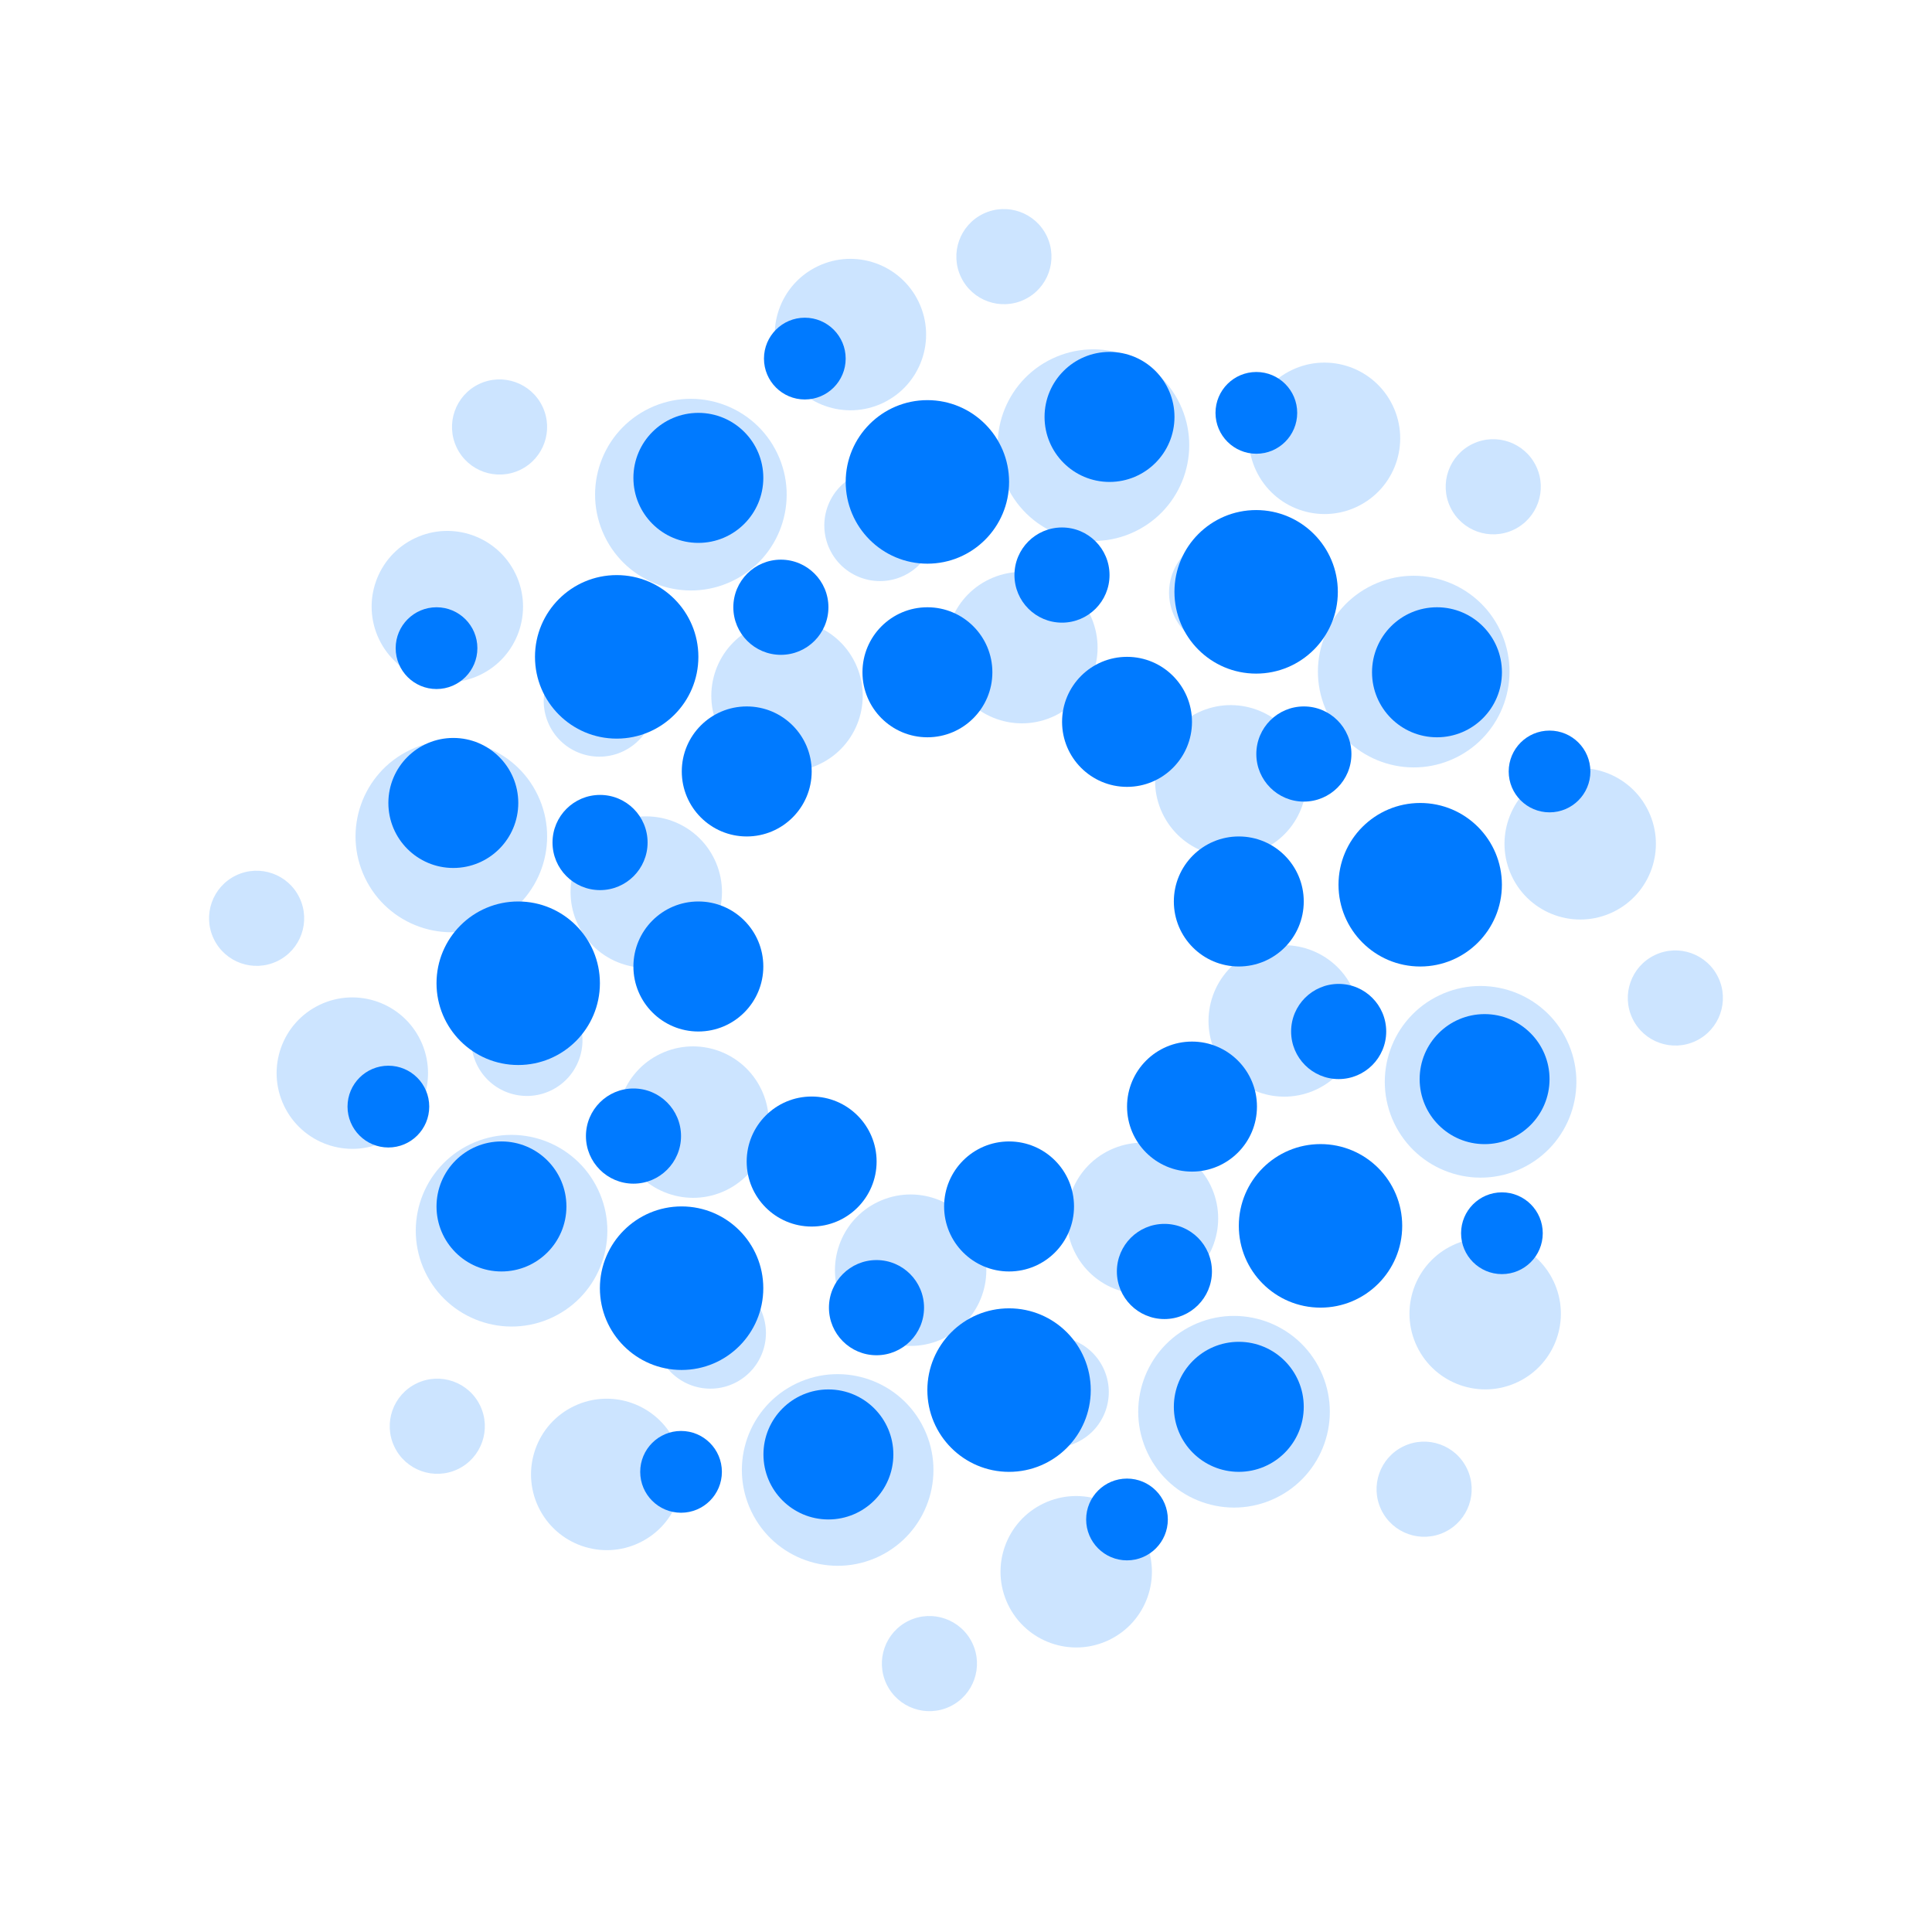 <?xml version="1.0" encoding="utf-8"?><svg width="100" height="100" viewBox="0 0 100 100" fill="none" xmlns="http://www.w3.org/2000/svg">
<g opacity="0.2">
<path d="M42.426 39.55C44.378 38.618 45.204 36.278 44.271 34.325C43.337 32.372 40.998 31.545 39.046 32.477C37.094 33.41 36.268 35.749 37.202 37.703C38.135 39.656 40.474 40.483 42.426 39.55Z" fill="#007AFF"/>
<path d="M45.707 20.854C47.659 19.922 48.485 17.582 47.552 15.629C46.619 13.676 44.28 12.848 42.328 13.781C40.376 14.714 39.55 17.053 40.483 19.006C41.416 20.959 43.755 21.787 45.707 20.854Z" fill="#007AFF"/>
<path d="M70.246 26.224C72.198 25.292 73.024 22.952 72.091 20.999C71.158 19.046 68.819 18.219 66.867 19.151C64.915 20.084 64.089 22.423 65.022 24.376C65.955 26.329 68.294 27.157 70.246 26.224Z" fill="#007AFF"/>
<path d="M65.395 43.953C67.347 43.02 68.173 40.681 67.239 38.728C66.306 36.774 63.967 35.947 62.015 36.88C60.063 37.812 59.237 40.152 60.17 42.105C61.103 44.058 63.443 44.885 65.395 43.953Z" fill="#007AFF"/>
<path d="M83.481 47.212C85.433 46.279 86.259 43.94 85.325 41.986C84.392 40.033 82.053 39.206 80.101 40.139C78.149 41.071 77.323 43.41 78.256 45.364C79.189 47.317 81.528 48.144 83.481 47.212Z" fill="#007AFF"/>
<path d="M78.563 71.532C80.515 70.599 81.341 68.26 80.407 66.307C79.474 64.353 77.135 63.526 75.183 64.459C73.231 65.391 72.405 67.731 73.338 69.684C74.272 71.637 76.611 72.465 78.563 71.532Z" fill="#007AFF"/>
<path d="M57.395 84.89C59.347 83.958 60.173 81.618 59.239 79.665C58.306 77.712 55.967 76.885 54.015 77.817C52.063 78.75 51.237 81.089 52.17 83.042C53.103 84.996 55.443 85.823 57.395 84.89Z" fill="#007AFF"/>
<path d="M33.094 79.853C35.046 78.921 35.872 76.581 34.939 74.628C34.005 72.675 31.666 71.847 29.714 72.78C27.762 73.713 26.936 76.052 27.869 78.005C28.803 79.958 31.142 80.786 33.094 79.853Z" fill="#007AFF"/>
<path d="M19.926 59.082C21.878 58.149 22.704 55.81 21.771 53.856C20.837 51.903 18.498 51.076 16.546 52.009C14.594 52.941 13.768 55.281 14.701 57.234C15.635 59.187 17.974 60.014 19.926 59.082Z" fill="#007AFF"/>
<path d="M24.844 34.936C26.796 34.004 27.622 31.664 26.689 29.711C25.755 27.758 23.416 26.93 21.464 27.863C19.512 28.796 18.686 31.135 19.619 33.088C20.553 35.041 22.892 35.869 24.844 34.936Z" fill="#007AFF"/>
<path d="M32.262 38.884C33.696 38.199 34.303 36.48 33.617 35.046C32.932 33.611 31.214 33.003 29.78 33.688C28.346 34.373 27.739 36.092 28.425 37.526C29.11 38.961 30.828 39.569 32.262 38.884Z" fill="#007AFF"/>
<path d="M26.919 24.323C28.145 23.737 28.664 22.267 28.078 21.04C27.491 19.812 26.022 19.293 24.795 19.878C23.569 20.464 23.05 21.934 23.636 23.162C24.222 24.389 25.692 24.909 26.919 24.323Z" fill="#007AFF"/>
<path d="M23.696 76.044C24.922 75.458 25.441 73.988 24.855 72.761C24.269 71.534 22.799 71.014 21.572 71.6C20.346 72.186 19.827 73.656 20.413 74.883C21 76.11 22.469 76.63 23.696 76.044Z" fill="#007AFF"/>
<path d="M53.024 15.505C54.251 14.919 54.77 13.449 54.183 12.222C53.597 10.995 52.127 10.475 50.901 11.061C49.674 11.647 49.155 13.117 49.741 14.344C50.328 15.571 51.797 16.091 53.024 15.505Z" fill="#007AFF"/>
<path d="M14.344 49.753C15.571 49.167 16.09 47.697 15.503 46.47C14.917 45.243 13.447 44.723 12.221 45.309C10.994 45.895 10.475 47.365 11.062 48.592C11.648 49.819 13.118 50.339 14.344 49.753Z" fill="#007AFF"/>
<path d="M49.169 88.329C50.395 87.743 50.914 86.273 50.328 85.046C49.741 83.819 48.272 83.299 47.045 83.885C45.819 84.471 45.3 85.941 45.886 87.168C46.472 88.396 47.942 88.915 49.169 88.329Z" fill="#007AFF"/>
<path d="M78.352 27.417C79.579 26.831 80.098 25.361 79.511 24.134C78.925 22.907 77.455 22.387 76.229 22.973C75.002 23.559 74.483 25.029 75.07 26.256C75.656 27.483 77.126 28.003 78.352 27.417Z" fill="#007AFF"/>
<path d="M74.774 79.303C76.001 78.717 76.519 77.247 75.933 76.02C75.347 74.793 73.877 74.273 72.65 74.859C71.424 75.445 70.905 76.915 71.491 78.142C72.078 79.369 73.547 79.889 74.774 79.303Z" fill="#007AFF"/>
<path d="M87.778 53.878C89.004 53.292 89.523 51.822 88.937 50.595C88.351 49.368 86.881 48.848 85.654 49.434C84.428 50.02 83.909 51.49 84.495 52.717C85.082 53.944 86.551 54.464 87.778 53.878Z" fill="#007AFF"/>
<path d="M46.786 29.796C48.219 29.111 48.826 27.392 48.141 25.958C47.455 24.523 45.737 23.916 44.303 24.601C42.869 25.285 42.263 27.004 42.948 28.438C43.634 29.873 45.352 30.481 46.786 29.796Z" fill="#007AFF"/>
<path d="M64.629 33.273C66.063 32.588 66.67 30.87 65.984 29.435C65.299 28.001 63.581 27.393 62.147 28.078C60.713 28.763 60.106 30.481 60.792 31.916C61.477 33.351 63.196 33.958 64.629 33.273Z" fill="#007AFF"/>
<path d="M73.746 47.499C75.18 46.814 75.787 45.096 75.102 43.661C74.416 42.226 72.698 41.619 71.264 42.304C69.83 42.989 69.224 44.707 69.909 46.142C70.595 47.576 72.313 48.184 73.746 47.499Z" fill="#007AFF"/>
<path d="M70.563 65.142C71.997 64.457 72.603 62.739 71.918 61.304C71.232 59.87 69.514 59.262 68.081 59.947C66.647 60.632 66.04 62.35 66.725 63.785C67.411 65.22 69.129 65.827 70.563 65.142Z" fill="#007AFF"/>
<path d="M55.754 74.651C57.188 73.966 57.795 72.248 57.109 70.813C56.424 69.379 54.706 68.771 53.272 69.456C51.838 70.141 51.231 71.859 51.917 73.294C52.602 74.728 54.321 75.336 55.754 74.651Z" fill="#007AFF"/>
<path d="M28.512 56.445C29.946 55.76 30.553 54.042 29.867 52.607C29.182 51.173 27.464 50.565 26.03 51.25C24.596 51.935 23.989 53.653 24.675 55.088C25.36 56.523 27.078 57.13 28.512 56.445Z" fill="#007AFF"/>
<path d="M38.008 71.596C39.442 70.91 40.049 69.192 39.363 67.758C38.678 66.323 36.96 65.715 35.526 66.4C34.092 67.085 33.485 68.804 34.171 70.238C34.856 71.673 36.574 72.281 38.008 71.596Z" fill="#007AFF"/>
<path d="M60.824 66.601C62.776 65.669 63.602 63.329 62.669 61.376C61.736 59.423 59.397 58.596 57.445 59.528C55.493 60.461 54.667 62.8 55.6 64.753C56.533 66.707 58.872 67.534 60.824 66.601Z" fill="#007AFF"/>
<path d="M58.734 27.517C61.205 26.337 62.25 23.376 61.069 20.905C59.888 18.433 56.928 17.386 54.457 18.566C51.987 19.746 50.942 22.707 52.123 25.178C53.304 27.65 56.264 28.697 58.734 27.517Z" fill="#007AFF"/>
<path d="M75.312 39.237C77.783 38.056 78.828 35.096 77.647 32.624C76.466 30.153 73.506 29.106 71.035 30.286C68.565 31.466 67.52 34.427 68.701 36.898C69.882 39.37 72.842 40.417 75.312 39.237Z" fill="#007AFF"/>
<path d="M78.773 60.47C81.243 59.29 82.289 56.33 81.108 53.858C79.927 51.386 76.967 50.339 74.496 51.519C72.026 52.7 70.981 55.66 72.162 58.132C73.343 60.603 76.303 61.65 78.773 60.47Z" fill="#007AFF"/>
<path d="M66.011 77.547C68.482 76.367 69.527 73.407 68.346 70.935C67.165 68.463 64.205 67.416 61.735 68.596C59.264 69.777 58.219 72.737 59.4 75.209C60.581 77.68 63.541 78.728 66.011 77.547Z" fill="#007AFF"/>
<path d="M45.496 80.561C47.966 79.381 49.011 76.42 47.83 73.949C46.649 71.477 43.689 70.43 41.219 71.61C38.749 72.79 37.703 75.751 38.885 78.222C40.066 80.694 43.026 81.741 45.496 80.561Z" fill="#007AFF"/>
<path d="M28.617 68.177C31.087 66.997 32.133 64.037 30.951 61.565C29.77 59.093 26.811 58.046 24.34 59.226C21.87 60.407 20.825 63.367 22.006 65.839C23.187 68.31 26.147 69.357 28.617 68.177Z" fill="#007AFF"/>
<path d="M25.5 47.769C27.97 46.589 29.015 43.628 27.834 41.157C26.653 38.685 23.693 37.638 21.223 38.818C18.753 39.998 17.707 42.959 18.888 45.431C20.069 47.902 23.029 48.949 25.5 47.769Z" fill="#007AFF"/>
<path d="M37.898 30.078C40.368 28.898 41.414 25.938 40.233 23.466C39.052 20.994 36.092 19.948 33.621 21.128C31.151 22.308 30.106 25.268 31.287 27.74C32.468 30.212 35.428 31.259 37.898 30.078Z" fill="#007AFF"/>
<path d="M37.563 61.617C39.515 60.684 40.341 58.345 39.407 56.392C38.474 54.438 36.135 53.611 34.183 54.544C32.231 55.476 31.405 57.816 32.338 59.769C33.272 61.722 35.611 62.549 37.563 61.617Z" fill="#007AFF"/>
<path d="M54.582 37.057C56.534 36.125 57.36 33.785 56.427 31.832C55.494 29.879 53.155 29.052 51.203 29.984C49.251 30.917 48.425 33.256 49.358 35.209C50.291 37.163 52.63 37.99 54.582 37.057Z" fill="#007AFF"/>
<path d="M35.141 49.712C37.093 48.779 37.919 46.44 36.986 44.486C36.052 42.533 33.713 41.706 31.761 42.639C29.809 43.571 28.983 45.91 29.916 47.864C30.85 49.817 33.189 50.644 35.141 49.712Z" fill="#007AFF"/>
<path d="M48.824 69.282C50.776 68.349 51.602 66.01 50.669 64.057C49.736 62.103 47.397 61.276 45.445 62.209C43.493 63.141 42.667 65.481 43.6 67.434C44.533 69.387 46.872 70.215 48.824 69.282Z" fill="#007AFF"/>
<path d="M68.16 56.38C70.112 55.447 70.938 53.108 70.005 51.154C69.072 49.201 66.733 48.374 64.781 49.306C62.829 50.239 62.003 52.578 62.936 54.532C63.869 56.485 66.208 57.312 68.16 56.38Z" fill="#007AFF"/>
</g>
<path d="M48.003 38.162C49.859 38.162 51.365 36.655 51.365 34.797C51.365 32.938 49.859 31.432 48.003 31.432C46.146 31.432 44.641 32.938 44.641 34.797C44.641 36.655 46.146 38.162 48.003 38.162Z" fill="#007AFF"/>
<path d="M57.428 24.945C59.285 24.945 60.791 23.438 60.791 21.58C60.791 19.721 59.285 18.215 57.428 18.215C55.572 18.215 54.066 19.721 54.066 21.58C54.066 23.438 55.572 24.945 57.428 24.945Z" fill="#007AFF"/>
<path d="M74.378 38.162C76.234 38.162 77.74 36.655 77.74 34.797C77.74 32.938 76.234 31.432 74.378 31.432C72.521 31.432 71.016 32.938 71.016 34.797C71.016 36.655 72.521 38.162 74.378 38.162Z" fill="#007AFF"/>
<path d="M64.12 50.025C65.977 50.025 67.482 48.519 67.482 46.66C67.482 44.801 65.977 43.295 64.12 43.295C62.263 43.295 60.758 44.801 60.758 46.66C60.758 48.519 62.263 50.025 64.12 50.025Z" fill="#007AFF"/>
<path d="M76.843 59.22C78.699 59.22 80.204 57.714 80.204 55.855C80.204 53.997 78.699 52.49 76.843 52.49C74.986 52.49 73.481 53.997 73.481 55.855C73.481 57.714 74.986 59.22 76.843 59.22Z" fill="#007AFF"/>
<path d="M64.12 76.182C65.977 76.182 67.482 74.676 67.482 72.817C67.482 70.959 65.977 69.452 64.12 69.452C62.263 69.452 60.758 70.959 60.758 72.817C60.758 74.676 62.263 76.182 64.12 76.182Z" fill="#007AFF"/>
<path d="M42.878 78.647C44.734 78.647 46.24 77.141 46.24 75.282C46.24 73.424 44.734 71.917 42.878 71.917C41.021 71.917 39.516 73.424 39.516 75.282C39.516 77.141 41.021 78.647 42.878 78.647Z" fill="#007AFF"/>
<path d="M25.956 65.811C27.813 65.811 29.318 64.305 29.318 62.446C29.318 60.588 27.813 59.081 25.956 59.081C24.099 59.081 22.594 60.588 22.594 62.446C22.594 64.305 24.099 65.811 25.956 65.811Z" fill="#007AFF"/>
<path d="M23.464 44.926C25.32 44.926 26.826 43.42 26.826 41.561C26.826 39.703 25.32 38.196 23.464 38.196C21.607 38.196 20.102 39.703 20.102 41.561C20.102 43.42 21.607 44.926 23.464 44.926Z" fill="#007AFF"/>
<path d="M36.147 28.1C38.004 28.1 39.509 26.594 39.509 24.735C39.509 22.877 38.004 21.37 36.147 21.37C34.29 21.37 32.785 22.877 32.785 24.735C32.785 26.594 34.29 28.1 36.147 28.1Z" fill="#007AFF"/>
<path d="M40.418 33.894C41.777 33.894 42.879 32.791 42.879 31.431C42.879 30.07 41.777 28.968 40.418 28.968C39.059 28.968 37.957 30.07 37.957 31.431C37.957 32.791 39.059 33.894 40.418 33.894Z" fill="#007AFF"/>
<path d="M41.657 20.677C42.825 20.677 43.772 19.729 43.772 18.561C43.772 17.392 42.825 16.444 41.657 16.444C40.49 16.444 39.543 17.392 39.543 18.561C39.543 19.729 40.49 20.677 41.657 20.677Z" fill="#007AFF"/>
<path d="M20.102 59.394C21.27 59.394 22.217 58.446 22.217 57.277C22.217 56.109 21.27 55.161 20.102 55.161C18.935 55.161 17.988 56.109 17.988 57.277C17.988 58.446 18.935 59.394 20.102 59.394Z" fill="#007AFF"/>
<path d="M65.028 23.486C66.196 23.486 67.143 22.539 67.143 21.37C67.143 20.201 66.196 19.254 65.028 19.254C63.861 19.254 62.914 20.201 62.914 21.37C62.914 22.539 63.861 23.486 65.028 23.486Z" fill="#007AFF"/>
<path d="M22.595 35.664C23.762 35.664 24.709 34.717 24.709 33.548C24.709 32.379 23.762 31.432 22.595 31.432C21.427 31.432 20.48 32.379 20.48 33.548C20.48 34.717 21.427 35.664 22.595 35.664Z" fill="#007AFF"/>
<path d="M35.251 78.299C36.419 78.299 37.365 77.351 37.365 76.183C37.365 75.014 36.419 74.066 35.251 74.066C34.083 74.066 33.137 75.014 33.137 76.183C33.137 77.351 34.083 78.299 35.251 78.299Z" fill="#007AFF"/>
<path d="M80.204 42.047C81.372 42.047 82.318 41.099 82.318 39.931C82.318 38.762 81.372 37.815 80.204 37.815C79.036 37.815 78.09 38.762 78.09 39.931C78.09 41.099 79.036 42.047 80.204 42.047Z" fill="#007AFF"/>
<path d="M58.333 80.764C59.501 80.764 60.447 79.816 60.447 78.647C60.447 77.479 59.501 76.531 58.333 76.531C57.165 76.531 56.219 77.479 56.219 78.647C56.219 79.816 57.165 80.764 58.333 80.764Z" fill="#007AFF"/>
<path d="M77.739 65.948C78.907 65.948 79.853 65.001 79.853 63.832C79.853 62.663 78.907 61.716 77.739 61.716C76.572 61.716 75.625 62.663 75.625 63.832C75.625 65.001 76.572 65.948 77.739 65.948Z" fill="#007AFF"/>
<path d="M54.969 32.228C56.328 32.228 57.429 31.125 57.429 29.765C57.429 28.404 56.328 27.302 54.969 27.302C53.61 27.302 52.508 28.404 52.508 29.765C52.508 31.125 53.61 32.228 54.969 32.228Z" fill="#007AFF"/>
<path d="M67.488 41.491C68.847 41.491 69.949 40.388 69.949 39.028C69.949 37.667 68.847 36.565 67.488 36.565C66.129 36.565 65.027 37.667 65.027 39.028C65.027 40.388 66.129 41.491 67.488 41.491Z" fill="#007AFF"/>
<path d="M69.289 55.853C70.648 55.853 71.75 54.75 71.75 53.39C71.75 52.029 70.648 50.927 69.289 50.927C67.93 50.927 66.828 52.029 66.828 53.39C66.828 54.75 67.93 55.853 69.289 55.853Z" fill="#007AFF"/>
<path d="M60.27 68.274C61.629 68.274 62.73 67.171 62.73 65.811C62.73 64.45 61.629 63.348 60.27 63.348C58.91 63.348 57.809 64.45 57.809 65.811C57.809 67.171 58.91 68.274 60.27 68.274Z" fill="#007AFF"/>
<path d="M45.367 70.147C46.726 70.147 47.828 69.044 47.828 67.684C47.828 66.323 46.726 65.221 45.367 65.221C44.008 65.221 42.906 66.323 42.906 67.684C42.906 69.044 44.008 70.147 45.367 70.147Z" fill="#007AFF"/>
<path d="M31.058 46.072C32.418 46.072 33.519 44.969 33.519 43.609C33.519 42.248 32.418 41.145 31.058 41.145C29.699 41.145 28.598 42.248 28.598 43.609C28.598 44.969 29.699 46.072 31.058 46.072Z" fill="#007AFF"/>
<path d="M32.789 61.266C34.148 61.266 35.25 60.163 35.25 58.803C35.25 57.443 34.148 56.34 32.789 56.34C31.43 56.34 30.328 57.443 30.328 58.803C30.328 60.163 31.43 61.266 32.789 61.266Z" fill="#007AFF"/>
<path d="M52.229 65.811C54.086 65.811 55.591 64.305 55.591 62.446C55.591 60.588 54.086 59.081 52.229 59.081C50.372 59.081 48.867 60.588 48.867 62.446C48.867 64.305 50.372 65.811 52.229 65.811Z" fill="#007AFF"/>
<path d="M65.018 34.866C67.353 34.866 69.246 32.971 69.246 30.634C69.246 28.296 67.353 26.401 65.018 26.401C62.682 26.401 60.789 28.296 60.789 30.634C60.789 32.971 62.682 34.866 65.018 34.866Z" fill="#007AFF"/>
<path d="M73.51 50.026C75.845 50.026 77.738 48.131 77.738 45.794C77.738 43.456 75.845 41.562 73.51 41.562C71.174 41.562 69.281 43.456 69.281 45.794C69.281 48.131 71.174 50.026 73.51 50.026Z" fill="#007AFF"/>
<path d="M68.35 67.683C70.685 67.683 72.578 65.788 72.578 63.45C72.578 61.113 70.685 59.218 68.35 59.218C66.014 59.218 64.121 61.113 64.121 63.45C64.121 65.788 66.014 67.683 68.35 67.683Z" fill="#007AFF"/>
<path d="M52.228 76.183C54.564 76.183 56.457 74.289 56.457 71.951C56.457 69.614 54.564 67.719 52.228 67.719C49.893 67.719 48 69.614 48 71.951C48 74.289 49.893 76.183 52.228 76.183Z" fill="#007AFF"/>
<path d="M35.279 70.909C37.615 70.909 39.508 69.014 39.508 66.677C39.508 64.339 37.615 62.444 35.279 62.444C32.944 62.444 31.051 64.339 31.051 66.677C31.051 69.014 32.944 70.909 35.279 70.909Z" fill="#007AFF"/>
<path d="M26.822 55.125C29.158 55.125 31.051 53.23 31.051 50.892C31.051 48.555 29.158 46.66 26.822 46.66C24.487 46.66 22.594 48.555 22.594 50.892C22.594 53.23 24.487 55.125 26.822 55.125Z" fill="#007AFF"/>
<path d="M31.92 38.231C34.255 38.231 36.148 36.337 36.148 33.999C36.148 31.662 34.255 29.767 31.92 29.767C29.585 29.767 27.691 31.662 27.691 33.999C27.691 36.337 29.585 38.231 31.92 38.231Z" fill="#007AFF"/>
<path d="M48.002 29.176C50.337 29.176 52.23 27.281 52.23 24.943C52.23 22.606 50.337 20.711 48.002 20.711C45.667 20.711 43.773 22.606 43.773 24.943C43.773 27.281 45.667 29.176 48.002 29.176Z" fill="#007AFF"/>
<path d="M36.147 53.39C38.004 53.39 39.509 51.884 39.509 50.025C39.509 48.167 38.004 46.66 36.147 46.66C34.29 46.66 32.785 48.167 32.785 50.025C32.785 51.884 34.29 53.39 36.147 53.39Z" fill="#007AFF"/>
<path d="M58.335 40.728C60.191 40.728 61.697 39.222 61.697 37.363C61.697 35.505 60.191 33.998 58.335 33.998C56.478 33.998 54.973 35.505 54.973 37.363C54.973 39.222 56.478 40.728 58.335 40.728Z" fill="#007AFF"/>
<path d="M38.651 43.295C40.508 43.295 42.013 41.788 42.013 39.929C42.013 38.071 40.508 36.565 38.651 36.565C36.794 36.565 35.289 38.071 35.289 39.929C35.289 41.788 36.794 43.295 38.651 43.295Z" fill="#007AFF"/>
<path d="M42.011 63.486C43.867 63.486 45.373 61.979 45.373 60.121C45.373 58.263 43.867 56.756 42.011 56.756C40.154 56.756 38.648 58.263 38.648 60.121C38.648 61.979 40.154 63.486 42.011 63.486Z" fill="#007AFF"/>
<path d="M61.698 60.642C63.555 60.642 65.06 59.136 65.06 57.277C65.06 55.419 63.555 53.912 61.698 53.912C59.841 53.912 58.336 55.419 58.336 57.277C58.336 59.136 59.841 60.642 61.698 60.642Z" fill="#007AFF"/>
</svg>
